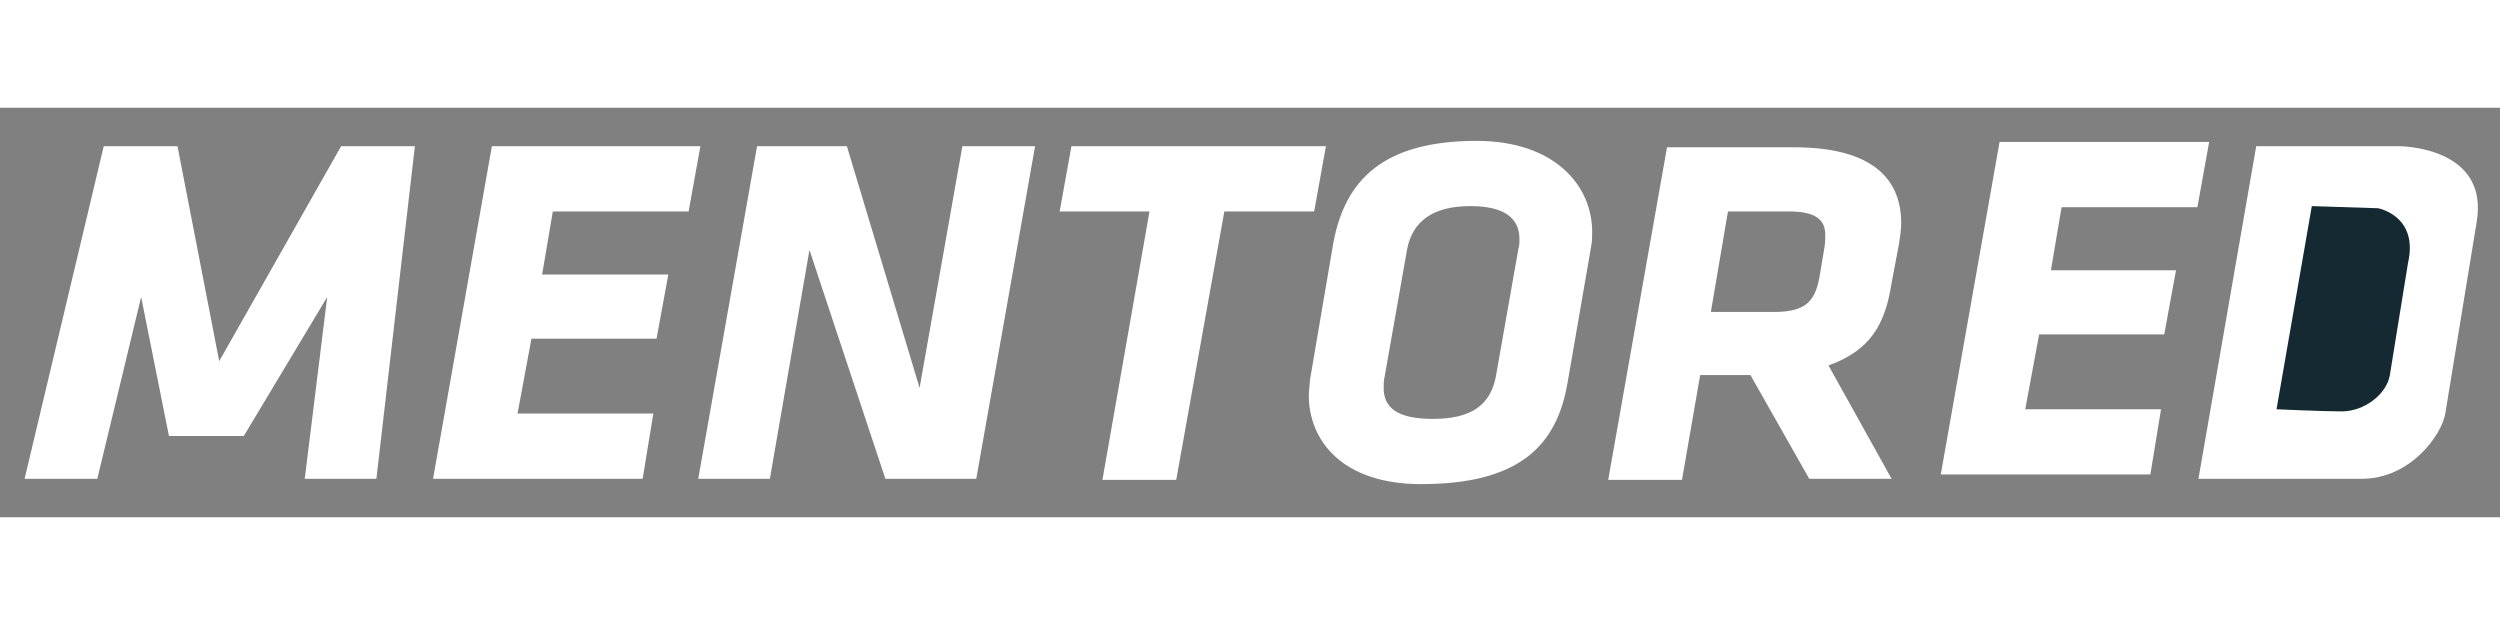 <?xml version="1.0" encoding="utf-8"?>
<!-- Generator: Adobe Illustrator 22.1.0, SVG Export Plug-In . SVG Version: 6.00 Build 0)  -->
<!DOCTYPE svg PUBLIC "-//W3C//DTD SVG 1.1//EN" "http://www.w3.org/Graphics/SVG/1.1/DTD/svg11.dtd">
<svg version="1.1" id="Layer_1" xmlns="http://www.w3.org/2000/svg" xmlns:xlink="http://www.w3.org/1999/xlink" x="0px" y="0px"
	 viewBox="0 0 233.8 38.3" style="enable-background:new 0 0 233.8 38.3;" xml:space="preserve"    width="180px" height="45px">
		 
<rect x="0" y="0" width="233.8" height="38.3" fill="#808080" stroke="none"/>
		 
<style type="text/css">
	.st0{fill:#ffffff;}
	.st1{fill:none;stroke:#ffffff;stroke-miterlimit:10;}
	.st2{fill:#152932;}
</style>
<title>logo</title>
<desc>Created with Sketch.</desc>
<g id="Layer_2">
	<path class="st0" d="M228.7,28.5c-0.3,2.1-3.3,6.2-7.8,6.2c-3.1,0-15.3,0-15.3,0L211,3.6l13.4,0c0,0,8.5,0,7.2,7.2"/>
	<path class="st1" d="M219.8,39.3"/>
	<path class="st1" d="M226.5,1"/>
	<path class="st2" d="M223.5,25c-0.3,1.8-2.4,3.4-4.5,3.4c-1.7,0-6.1-0.2-6.1-0.2l3.3-19l6.2,0.2c0,0,3.8,0.7,2.8,5.1"/>
</g>
<g id="Page-1_1_">
	<path id="Shape_1_" class="st0" d="M30.6,17.7l-7.8,13h-7l-2.6-13L9.1,34.7H2.3L9.7,3.6h6.9l3.9,20.1L31.9,3.6h6.9l-3.6,31.1h-6.7
		L30.6,17.7z M40.5,34.7h19.6l1-6.1H48.4l1.3-7h11.7l1.1-6H50.7l1-5.9h12.7l1.1-6.1H46L40.5,34.7z M181.5,34.3h19.6l1-6.1h-12.7
		l1.3-7h11.7l1.1-6h-11.7l1-5.9h12.7l1.1-6.1h-19.6L181.5,34.3z M82.8,34.7h8.5l5.5-31.1H90l-4,22.6L79.2,3.6h-8.4l-5.5,31.1h6.7
		l3.7-21.4L82.8,34.7z M114.5,9.7h8.4l1.1-6.1h-23.8l-1.1,6.1h8.4l-4.4,25.1h6.9L114.5,9.7z M122.4,26.9c0,4.2,3.1,8.3,10.5,8.3
		c9.2,0,12.7-3.6,13.7-9.5l2.2-12.7c0.1-0.5,0.1-1,0.1-1.4c0-4.3-3.5-8.5-10.8-8.5c-8.8,0-12.3,3.7-13.4,9.5l-2.2,12.9
		C122.5,25.9,122.4,26.5,122.4,26.9z M142.1,12.3c0,0.3,0,0.6-0.1,0.9l-2.1,11.9c-0.5,2.7-2.3,4-5.9,4c-3.4,0-4.6-1.1-4.6-2.9
		c0-0.3,0-0.7,0.1-1.1l2.1-11.9c0.5-2.5,2.3-4,5.9-4C140.8,9.2,142.1,10.4,142.1,12.3z M169.2,34.7h7.7L171,24.1
		c3.9-1.4,5.3-3.8,5.9-7.7l0.7-3.7c0.1-0.7,0.2-1.3,0.2-1.9c0-4.6-3.3-7.1-10-7.1h-11.9l-5.5,31.1h6.9L159,25h4.7L169.2,34.7z
		 M170.2,15.6c-0.4,2.4-1.2,3.5-4.3,3.5h-5.9l1.6-9.4h5.7c2.4,0,3.4,0.7,3.4,2.2c0,0.2,0,0.8-0.1,1.3L170.2,15.6z"/>
</g>
</svg>
